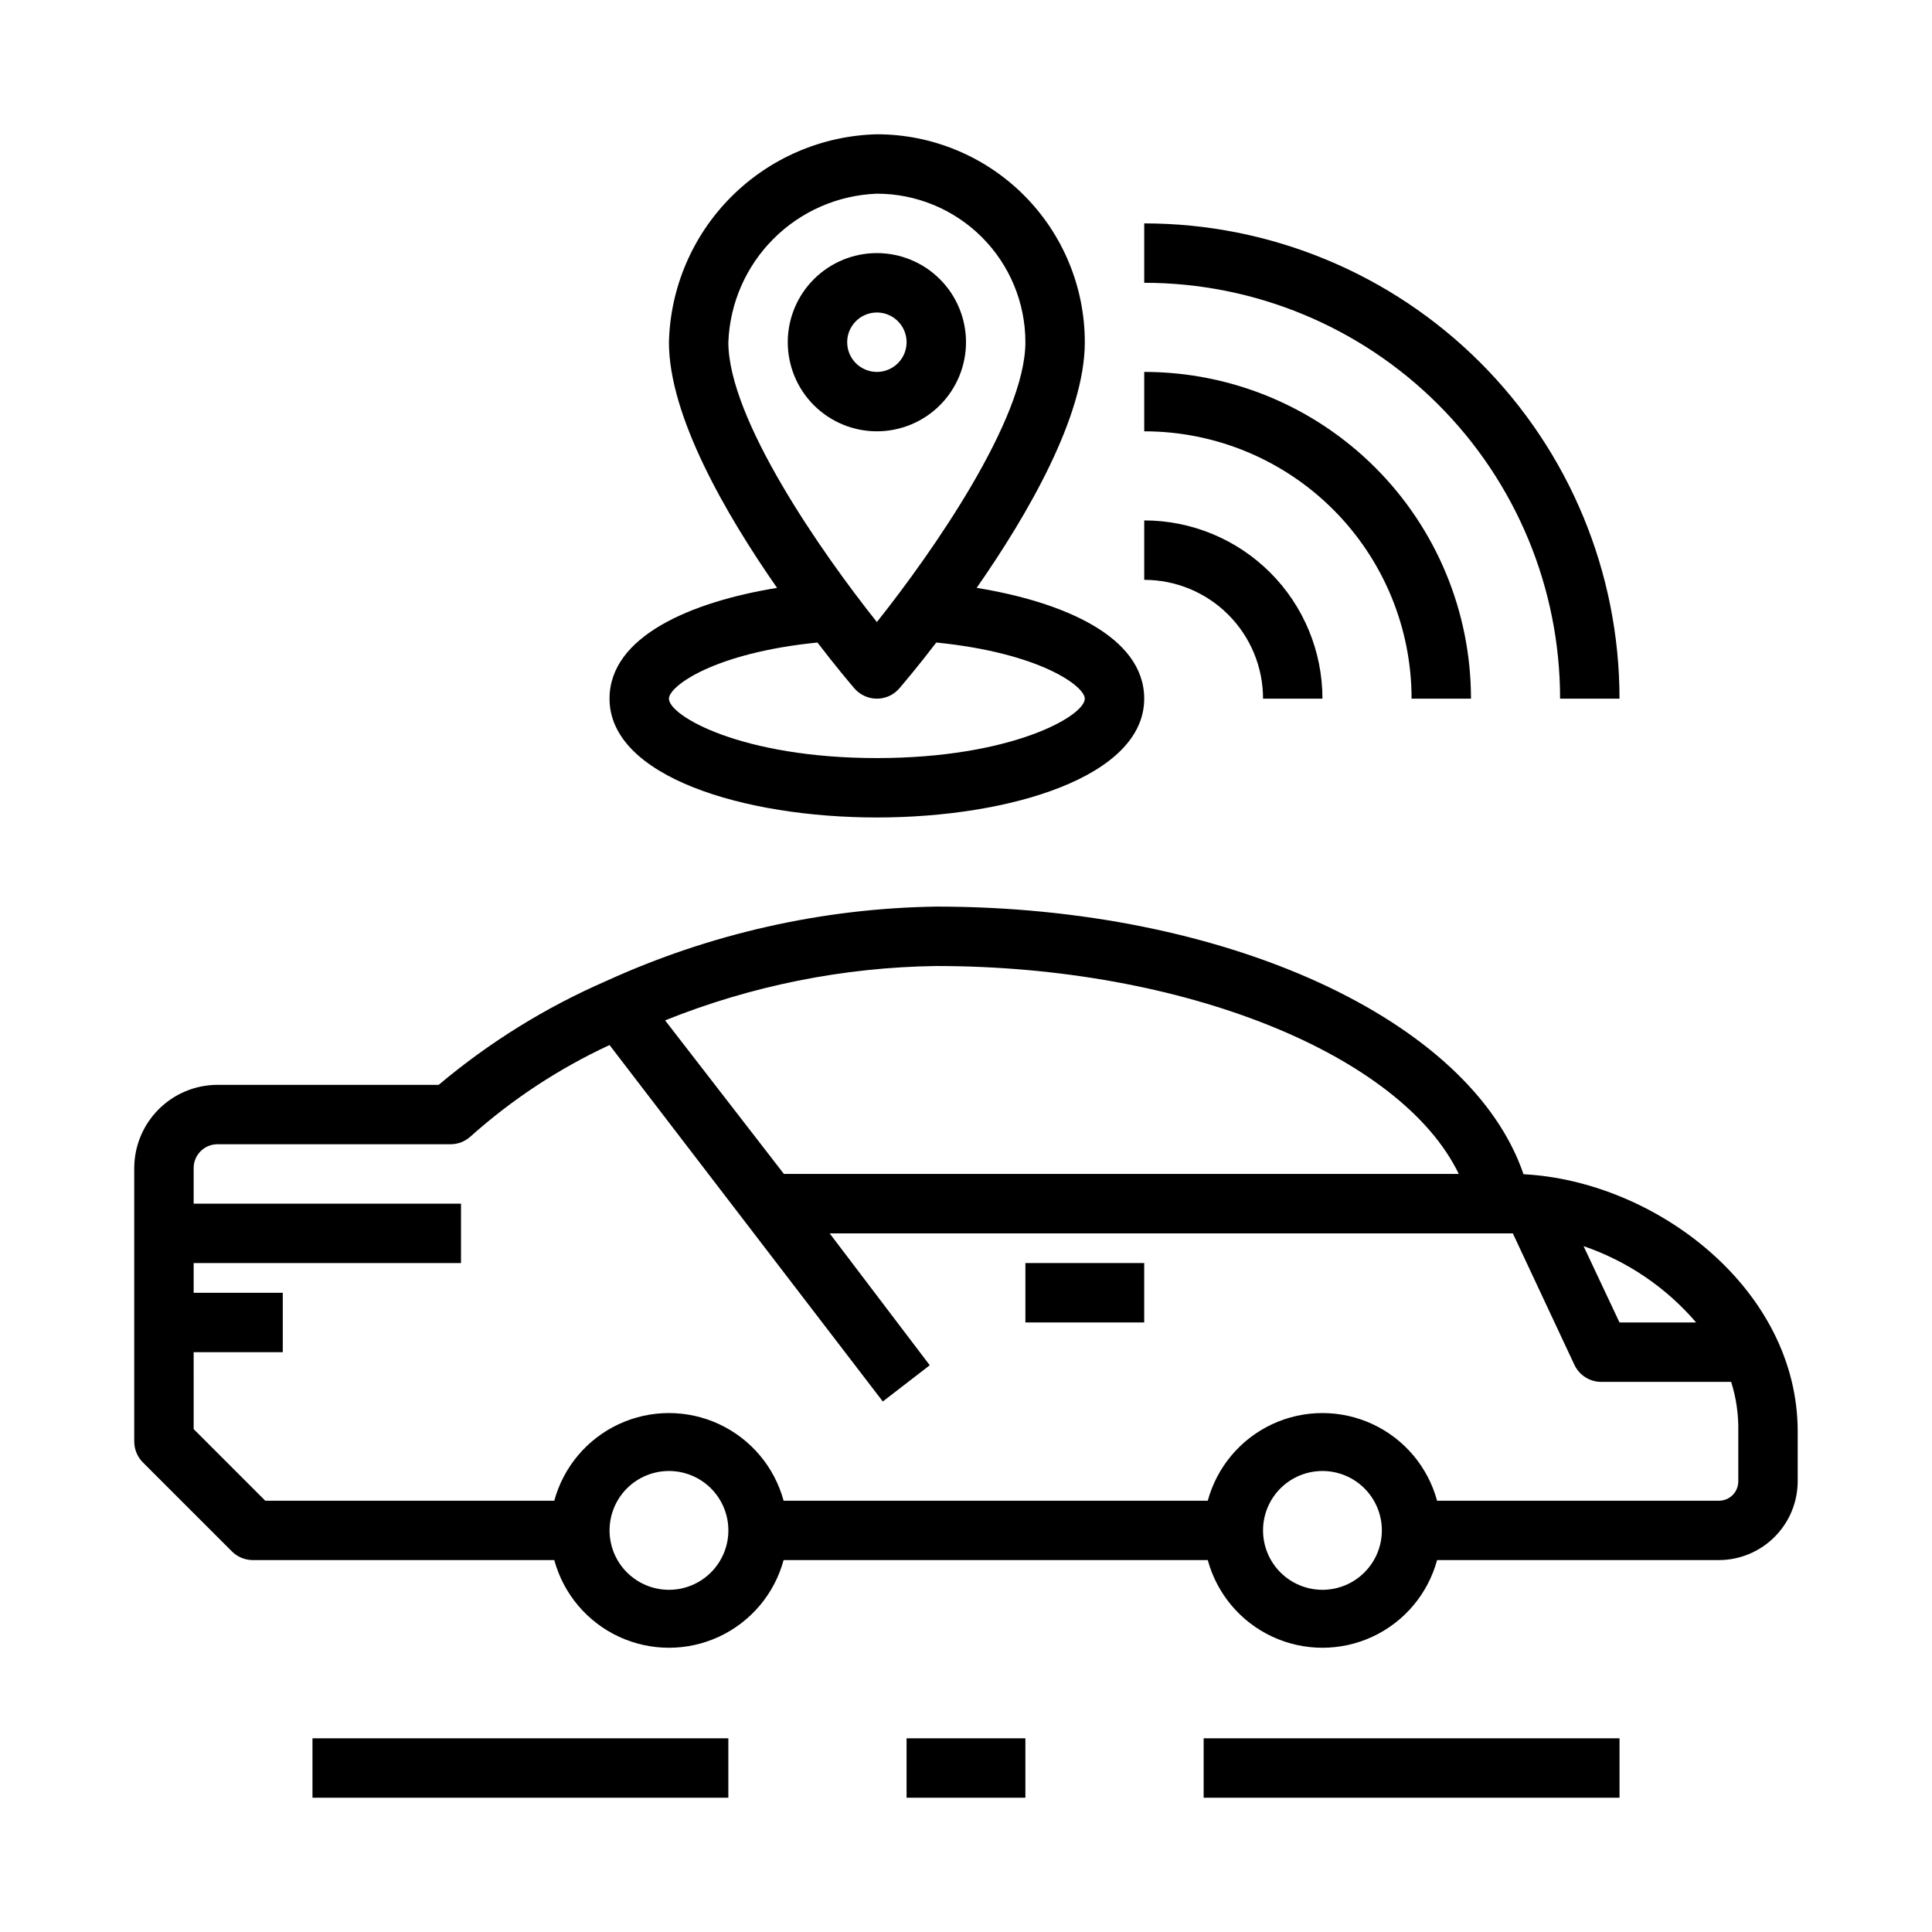 <?xml version="1.0" encoding="UTF-8"?>
<!-- Uploaded to: ICON Repo, www.svgrepo.com, Generator: ICON Repo Mixer Tools -->
<svg fill="#000000" width="800px" height="800px" version="1.1" viewBox="144 144 512 512" xmlns="http://www.w3.org/2000/svg">
 <g>
  <path d="m205.48 555.16c1.484 1.473 3.496 2.293 5.59 2.281h79.82c2.438 8.957 8.699 16.387 17.113 20.297 8.418 3.914 18.133 3.914 26.547 0 8.418-3.91 14.68-11.34 17.113-20.297h112.41c2.434 8.957 8.695 16.387 17.109 20.297 8.418 3.914 18.133 3.914 26.551 0 8.414-3.91 14.676-11.34 17.109-20.297h74.629c5.551 0 10.879-2.203 14.805-6.133 3.93-3.926 6.133-9.25 6.133-14.805v-13.148c0-37.785-37.629-66.359-72.66-68.172-13.93-40.855-78.641-70.926-155.63-70.926-30.172 0.453-59.922 7.156-87.379 19.68-16.082 6.984-31.062 16.266-44.477 27.555h-58.645c-5.84 0.02-11.434 2.348-15.562 6.477-4.133 4.129-6.461 9.723-6.481 15.562v72.422c-0.012 2.094 0.809 4.106 2.281 5.59zm115.8 10.156c-4.176 0-8.18-1.66-11.133-4.613s-4.609-6.957-4.609-11.133c0-4.176 1.656-8.18 4.609-11.133s6.957-4.609 11.133-4.609c4.176 0 8.18 1.656 11.133 4.609s4.613 6.957 4.613 11.133c0 4.176-1.66 8.18-4.613 11.133s-6.957 4.613-11.133 4.613zm173.18 0c-4.172 0-8.18-1.66-11.133-4.613-2.949-2.953-4.609-6.957-4.609-11.133 0-4.176 1.66-8.18 4.609-11.133 2.953-2.953 6.961-4.609 11.133-4.609 4.176 0 8.184 1.656 11.133 4.609 2.953 2.953 4.613 6.957 4.613 11.133 0 4.176-1.66 8.18-4.613 11.133-2.949 2.953-6.957 4.613-11.133 4.613zm99.031-70.848-20.309-0.004-9.523-20.23h-0.004c11.574 3.961 21.875 10.945 29.836 20.23zm-201.37-94.465c65.891 0 123.28 23.617 138.47 55.105l-178.85-0.004-31.488-40.699v0.004c22.867-9.188 47.234-14.07 71.871-14.406zm-196.8 102.34h23.617v-15.746h-23.617v-7.871h70.848l0.004-15.742h-70.852v-9.449c0-3.477 2.82-6.297 6.301-6.297h61.715c2.016 0.012 3.961-0.746 5.434-2.125 11-9.82 23.387-17.961 36.762-24.168l72.422 94.465 12.438-9.605-26.527-34.949h181.05l16.297 34.793c1.289 2.789 4.086 4.574 7.164 4.566h34.402-0.004c1.344 4.25 1.98 8.691 1.891 13.145v13.148c0.02 1.383-0.52 2.719-1.5 3.695-0.977 0.98-2.312 1.52-3.695 1.5h-74.629c-2.434-8.957-8.695-16.383-17.109-20.297-8.418-3.91-18.133-3.91-26.551 0-8.414 3.914-14.676 11.34-17.109 20.297h-112.41c-2.434-8.957-8.695-16.383-17.113-20.297-8.414-3.91-18.129-3.91-26.547 0-8.414 3.914-14.676 11.34-17.113 20.297h-76.594l-18.973-18.973z"/>
  <path d="m415.74 478.72h31.488v15.742h-31.488z"/>
  <path d="m478.72 329.15h15.742c0-12.523-4.973-24.539-13.832-33.395-8.859-8.859-20.871-13.836-33.398-13.836v15.746c8.352 0 16.359 3.316 22.266 9.223 5.906 5.902 9.223 13.914 9.223 22.262z"/>
  <path d="m518.08 329.15h15.746c0-22.965-9.125-44.988-25.363-61.227-16.238-16.242-38.266-25.363-61.23-25.363v15.742c18.789 0 36.812 7.465 50.098 20.754 13.285 13.285 20.75 31.305 20.75 50.094z"/>
  <path d="m557.44 329.15h15.746c0-33.402-13.27-65.438-36.891-89.059-23.621-23.621-55.656-36.891-89.062-36.891v15.742c29.23 0 57.262 11.613 77.93 32.281 20.668 20.668 32.277 48.699 32.277 77.926z"/>
  <path d="m400 234.69c0-6.266-2.488-12.273-6.918-16.699-4.43-4.43-10.438-6.918-16.699-6.918-6.266 0-12.27 2.488-16.699 6.918-4.43 4.426-6.918 10.434-6.918 16.699 0 6.262 2.488 12.27 6.918 16.699 4.43 4.426 10.434 6.914 16.699 6.914 6.262 0 12.27-2.488 16.699-6.914 4.43-4.43 6.918-10.438 6.918-16.699zm-31.488 0c0-3.184 1.918-6.055 4.859-7.273s6.328-0.547 8.578 1.707c2.25 2.25 2.926 5.637 1.707 8.578-1.219 2.941-4.09 4.859-7.273 4.859-4.348 0-7.871-3.523-7.871-7.871z"/>
  <path d="m376.38 360.64c35.188 0 70.848-10.785 70.848-31.488 0-16.531-21.648-25.664-44.398-29.363 13.539-19.441 28.656-45.496 28.656-65.098 0-14.617-5.809-28.633-16.141-38.965-10.336-10.336-24.352-16.141-38.965-16.141-14.5 0.359-28.309 6.281-38.566 16.539-10.258 10.254-16.18 24.062-16.539 38.566 0 19.602 15.113 45.656 28.652 65.102-22.746 3.699-44.395 12.828-44.395 29.359 0 20.707 35.66 31.488 70.848 31.488zm-39.359-125.95c0.387-10.316 4.66-20.102 11.961-27.402 7.297-7.297 17.082-11.57 27.398-11.961 10.438 0 20.449 4.148 27.832 11.531 7.379 7.379 11.527 17.391 11.527 27.832 0 20.309-24.562 55.578-39.359 74.156-14.801-18.582-39.359-53.848-39.359-74.156zm23.617 79.586c4.801 6.297 8.5 10.629 9.762 12.121h-0.004c1.496 1.75 3.684 2.758 5.984 2.758 2.301 0 4.488-1.008 5.981-2.758 1.258-1.496 4.961-5.824 9.762-12.121 27.473 2.754 39.359 11.57 39.359 14.879 0 4.566-19.285 15.742-55.105 15.742-35.816 0-55.105-11.18-55.105-15.742 0.004-3.309 11.891-12.125 39.363-14.879z"/>
  <path d="m226.81 604.67h110.21v15.742h-110.21z"/>
  <path d="m462.98 604.67h110.21v15.742h-110.21z"/>
  <path d="m384.25 604.67h31.488v15.742h-31.488z"/>
 </g>
</svg>